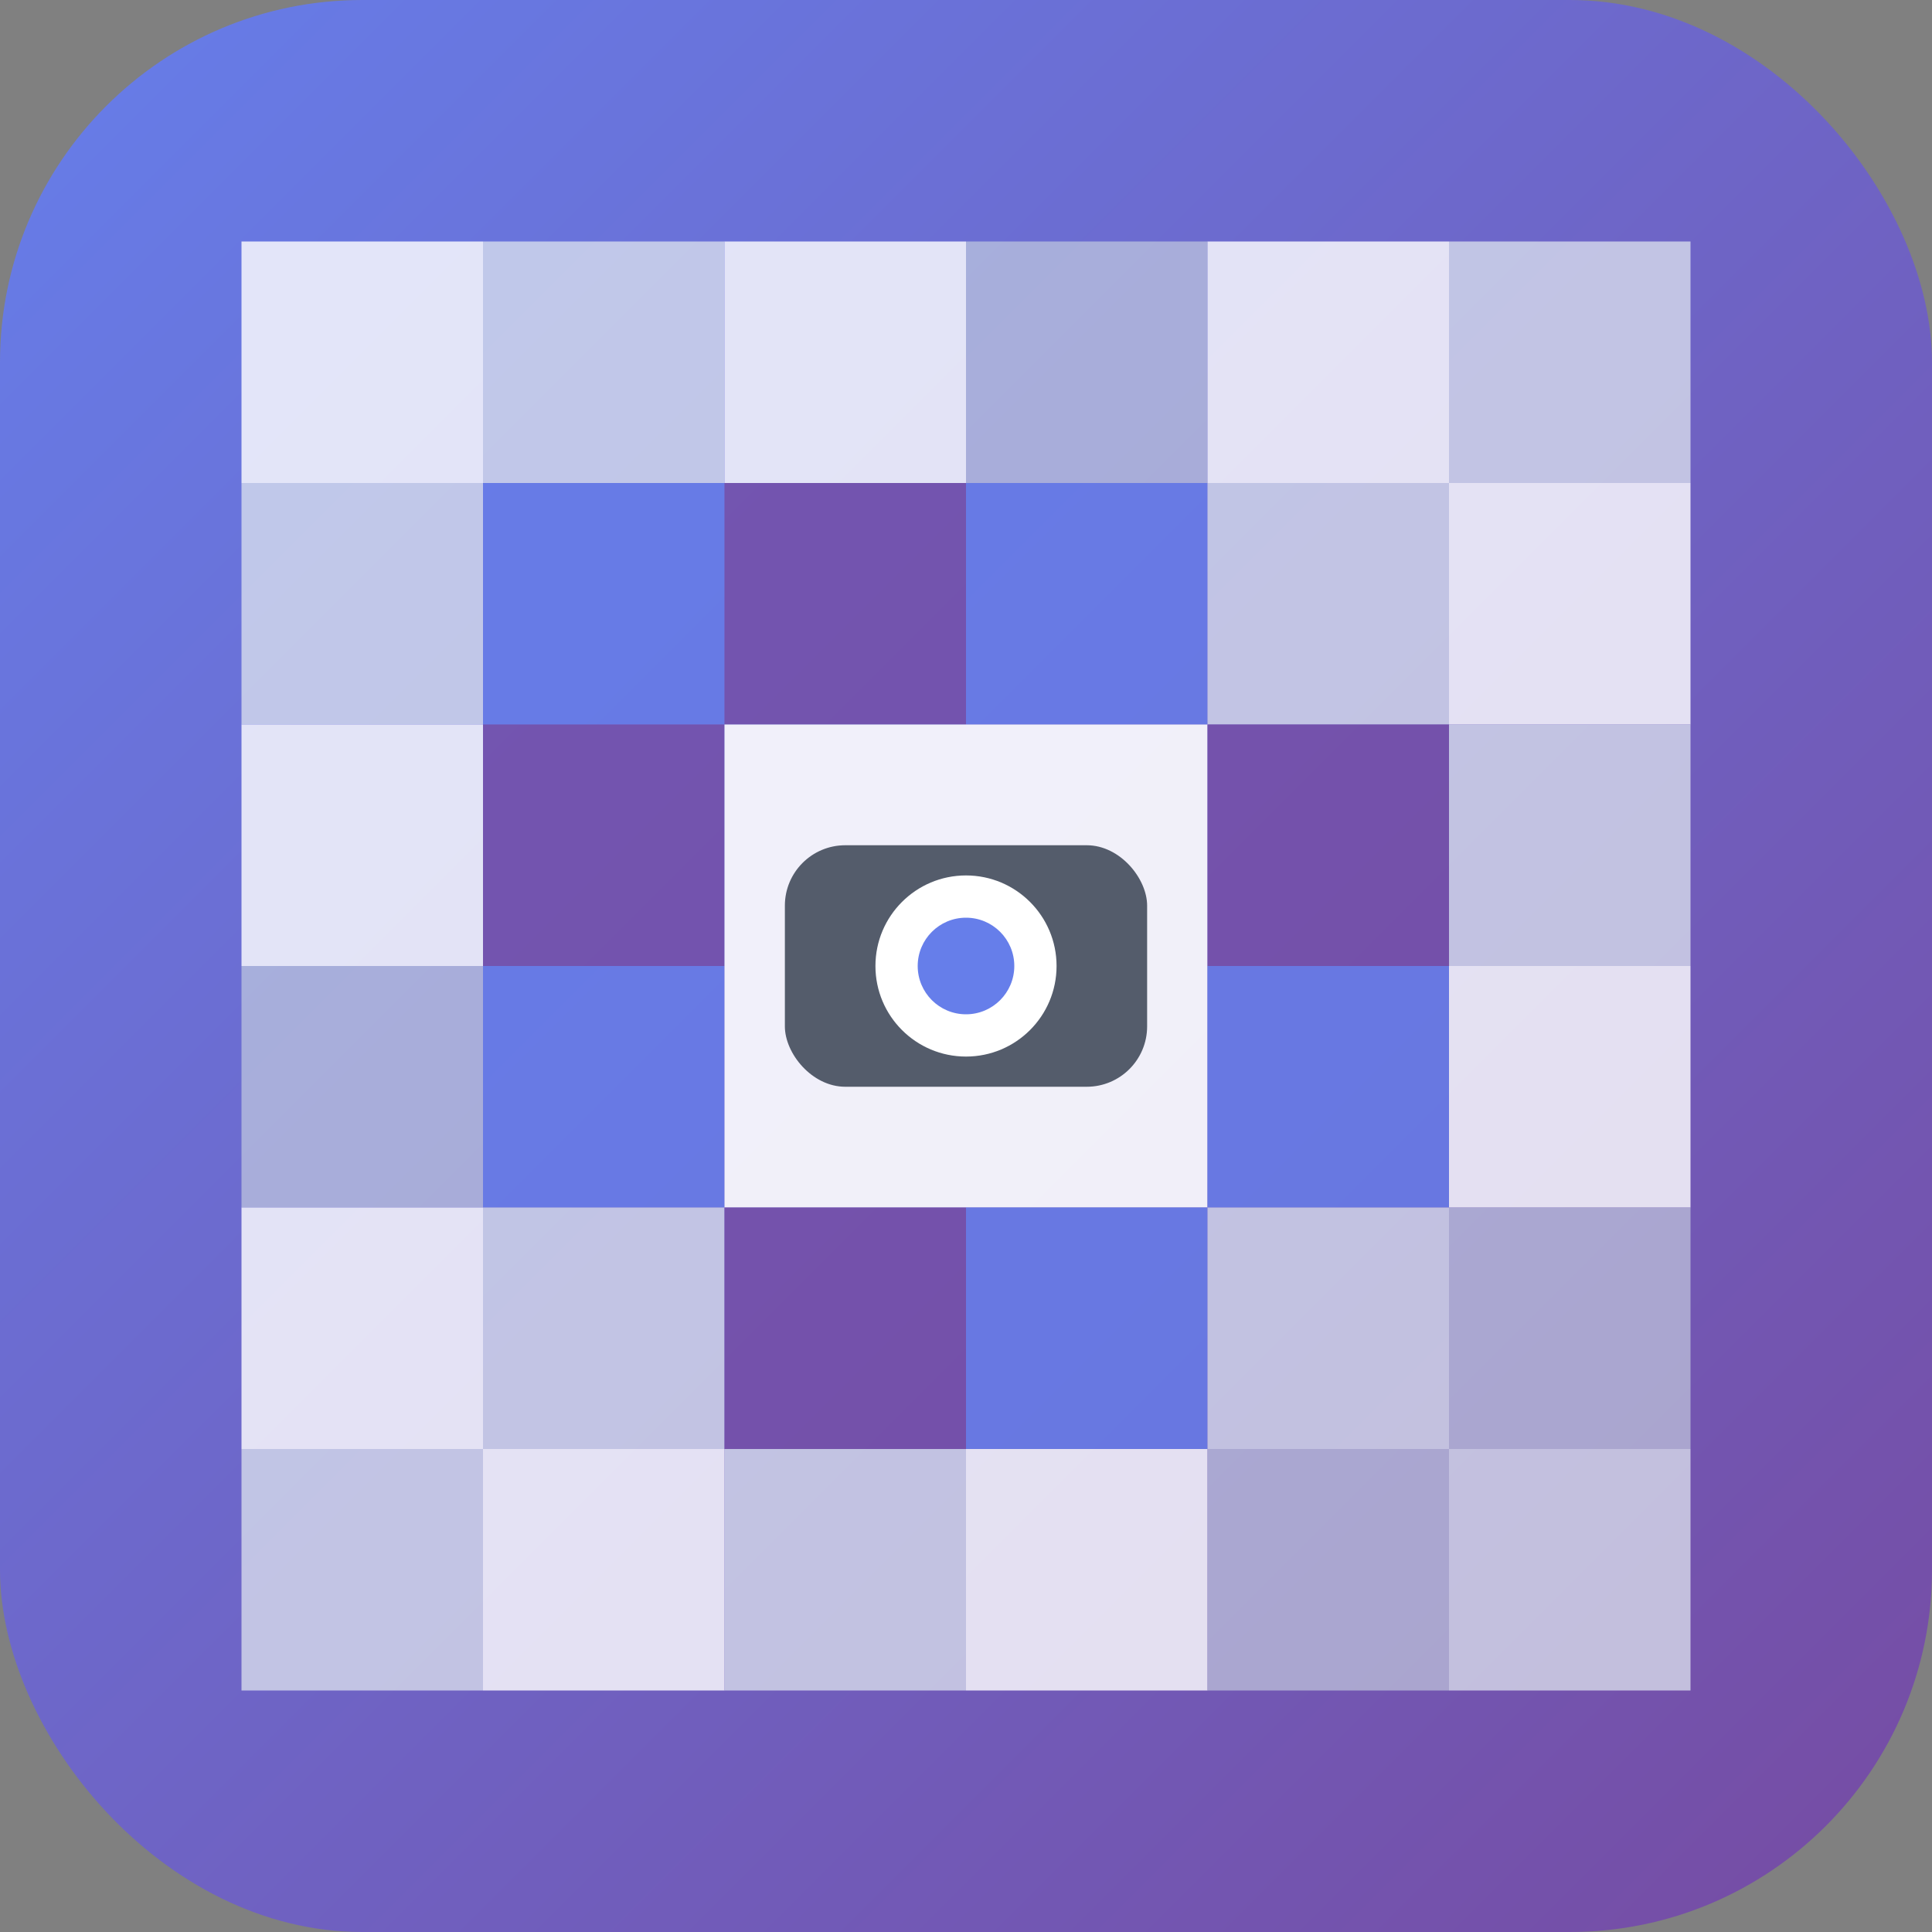 <svg width="32" height="32" viewBox="0 0 32 32" fill="none" xmlns="http://www.w3.org/2000/svg">
  <rect x="0" y="0" width="32" height="32" fill="#808080" stroke="none"/>
  <!-- Background -->
  <rect width="32" height="32" rx="6" fill="url(#gradient)"/>
  
  <!-- Pixel grid pattern -->
  <g opacity="0.9">
    <!-- Large pixels (pixelated effect) -->
    <rect x="4" y="4" width="4" height="4" fill="#ffffff" opacity="0.9"/>
    <rect x="8" y="4" width="4" height="4" fill="#e2e8f0" opacity="0.8"/>
    <rect x="12" y="4" width="4" height="4" fill="#ffffff" opacity="0.9"/>
    <rect x="16" y="4" width="4" height="4" fill="#cbd5e0" opacity="0.7"/>
    <rect x="20" y="4" width="4" height="4" fill="#ffffff" opacity="0.9"/>
    <rect x="24" y="4" width="4" height="4" fill="#e2e8f0" opacity="0.8"/>
    
    <rect x="4" y="8" width="4" height="4" fill="#e2e8f0" opacity="0.8"/>
    <rect x="8" y="8" width="4" height="4" fill="#667eea" opacity="0.9"/>
    <rect x="12" y="8" width="4" height="4" fill="#764ba2" opacity="0.8"/>
    <rect x="16" y="8" width="4" height="4" fill="#667eea" opacity="0.9"/>
    <rect x="20" y="8" width="4" height="4" fill="#e2e8f0" opacity="0.8"/>
    <rect x="24" y="8" width="4" height="4" fill="#ffffff" opacity="0.9"/>
    
    <rect x="4" y="12" width="4" height="4" fill="#ffffff" opacity="0.9"/>
    <rect x="8" y="12" width="4" height="4" fill="#764ba2" opacity="0.8"/>
    <rect x="12" y="12" width="4" height="4" fill="#ffffff" opacity="1"/>
    <rect x="16" y="12" width="4" height="4" fill="#ffffff" opacity="1"/>
    <rect x="20" y="12" width="4" height="4" fill="#764ba2" opacity="0.8"/>
    <rect x="24" y="12" width="4" height="4" fill="#e2e8f0" opacity="0.8"/>
    
    <rect x="4" y="16" width="4" height="4" fill="#cbd5e0" opacity="0.7"/>
    <rect x="8" y="16" width="4" height="4" fill="#667eea" opacity="0.9"/>
    <rect x="12" y="16" width="4" height="4" fill="#ffffff" opacity="1"/>
    <rect x="16" y="16" width="4" height="4" fill="#ffffff" opacity="1"/>
    <rect x="20" y="16" width="4" height="4" fill="#667eea" opacity="0.9"/>
    <rect x="24" y="16" width="4" height="4" fill="#ffffff" opacity="0.9"/>
    
    <rect x="4" y="20" width="4" height="4" fill="#ffffff" opacity="0.9"/>
    <rect x="8" y="20" width="4" height="4" fill="#e2e8f0" opacity="0.8"/>
    <rect x="12" y="20" width="4" height="4" fill="#764ba2" opacity="0.8"/>
    <rect x="16" y="20" width="4" height="4" fill="#667eea" opacity="0.9"/>
    <rect x="20" y="20" width="4" height="4" fill="#e2e8f0" opacity="0.8"/>
    <rect x="24" y="20" width="4" height="4" fill="#cbd5e0" opacity="0.7"/>
    
    <rect x="4" y="24" width="4" height="4" fill="#e2e8f0" opacity="0.8"/>
    <rect x="8" y="24" width="4" height="4" fill="#ffffff" opacity="0.9"/>
    <rect x="12" y="24" width="4" height="4" fill="#e2e8f0" opacity="0.8"/>
    <rect x="16" y="24" width="4" height="4" fill="#ffffff" opacity="0.9"/>
    <rect x="20" y="24" width="4" height="4" fill="#cbd5e0" opacity="0.7"/>
    <rect x="24" y="24" width="4" height="4" fill="#e2e8f0" opacity="0.8"/>
  </g>
  
  <!-- Central icon/symbol -->
  <g transform="translate(16, 16)">
    <!-- Small camera/image icon in center -->
    <rect x="-3" y="-2" width="6" height="4" rx="1" fill="#2d3748" opacity="0.8"/>
    <circle cx="0" cy="0" r="1.5" fill="#ffffff"/>
    <circle cx="0" cy="0" r="0.8" fill="#667eea"/>
  </g>
  
  <defs>
    <linearGradient id="gradient" x1="0%" y1="0%" x2="100%" y2="100%">
      <stop offset="0%" style="stop-color:#667eea;stop-opacity:1" />
      <stop offset="100%" style="stop-color:#764ba2;stop-opacity:1" />
    </linearGradient>
  </defs>
</svg>